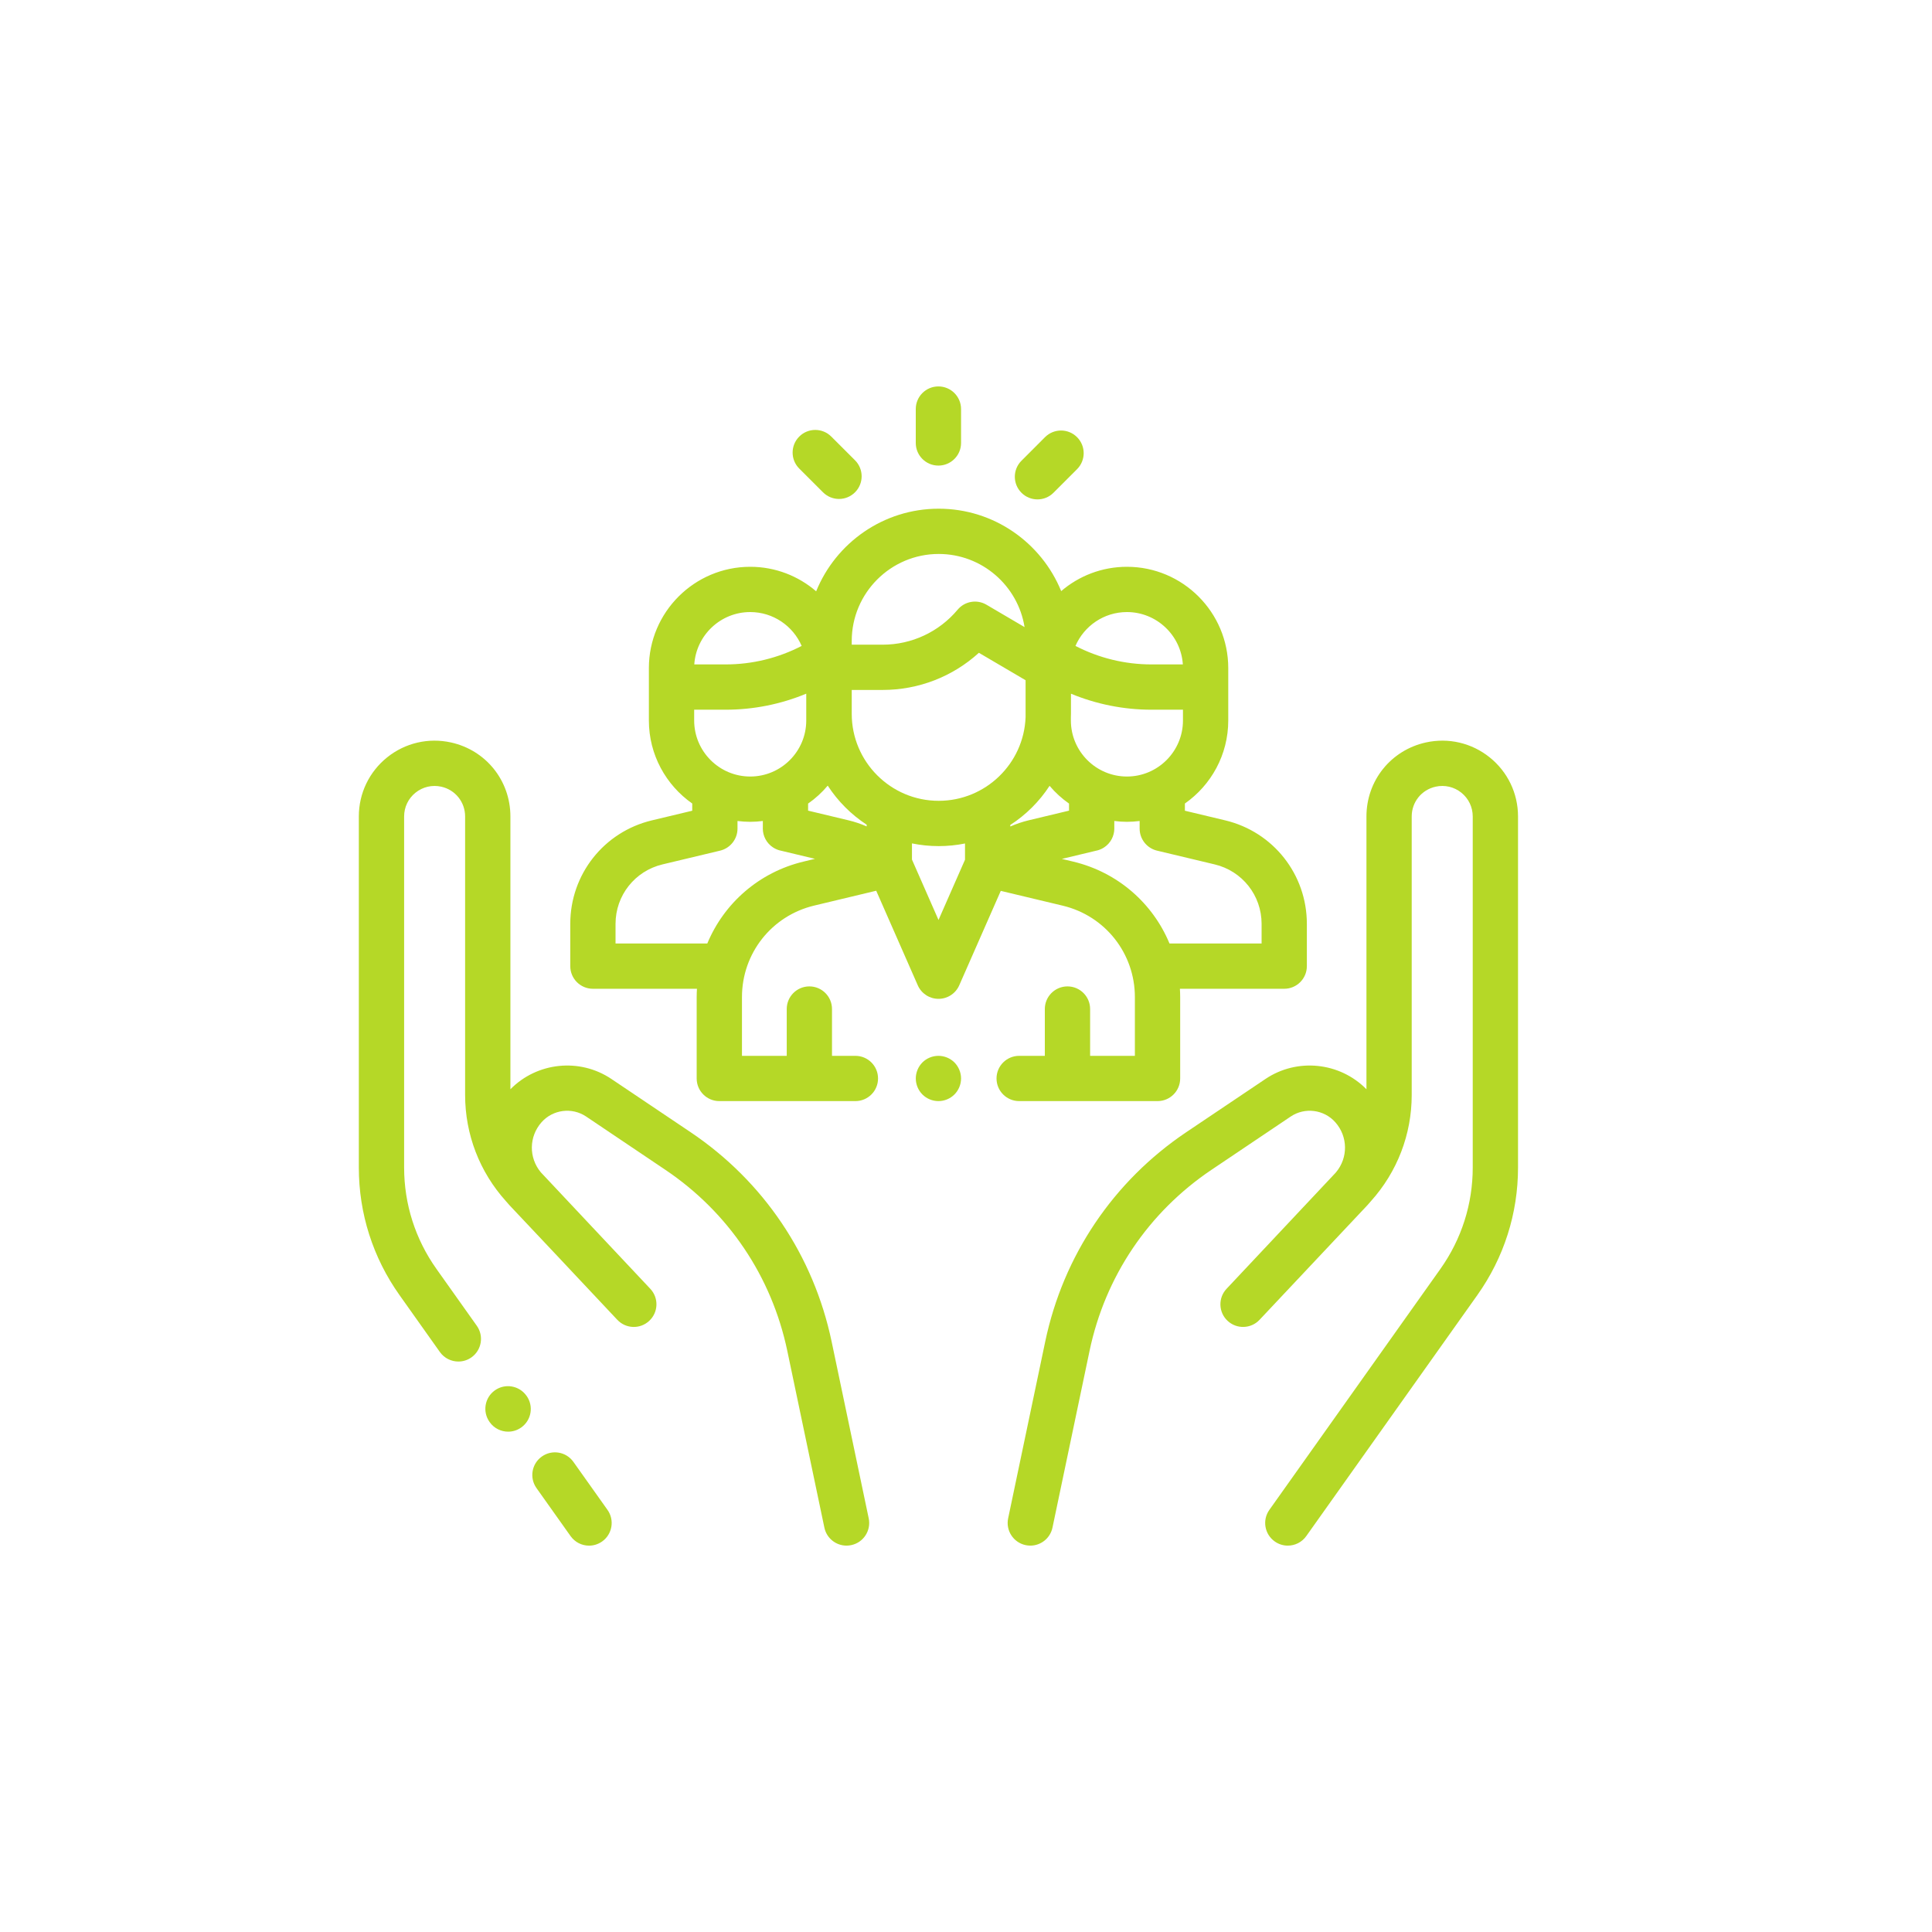 <svg width="70" height="70" viewBox="0 0 70 70" fill="none" xmlns="http://www.w3.org/2000/svg">
<g clip-path="url(#clip0_152_13441)">
<path d="M22.011 54.706L20.776 52.967C20.514 52.597 20.001 52.51 19.632 52.773C19.262 53.035 19.176 53.547 19.438 53.916L20.673 55.656C20.833 55.881 21.086 56.002 21.343 56.002C21.507 56.002 21.672 55.952 21.817 55.85C22.186 55.588 22.273 55.076 22.011 54.706Z" fill="#B5D827"/>
<path d="M31.475 55.012L30.131 48.606C29.477 45.492 27.663 42.798 25.022 41.022L22.152 39.093C21.002 38.319 19.455 38.486 18.493 39.466V29.582C18.493 28.285 17.609 27.182 16.342 26.901C15.525 26.72 14.681 26.916 14.028 27.44C13.375 27.964 13.001 28.745 13.001 29.582V42.301C13.001 43.967 13.511 45.566 14.476 46.925L15.938 48.986C16.098 49.211 16.351 49.331 16.608 49.331C16.772 49.331 16.938 49.282 17.082 49.18C17.451 48.918 17.538 48.406 17.276 48.036L15.813 45.975C15.047 44.896 14.642 43.625 14.642 42.301V29.582C14.642 29.245 14.792 28.931 15.055 28.72C15.318 28.509 15.657 28.43 15.987 28.503C16.496 28.616 16.852 29.06 16.852 29.582V39.673C16.852 41.102 17.377 42.462 18.331 43.521C18.372 43.57 18.414 43.619 18.458 43.666C19.003 44.243 19.643 44.923 20.247 45.564L21.091 46.463C21.094 46.466 21.097 46.469 21.099 46.471C21.822 47.24 22.355 47.807 22.366 47.819C22.676 48.149 23.195 48.166 23.525 47.855C23.856 47.545 23.872 47.026 23.562 46.696C23.547 46.68 22.587 45.657 21.49 44.492L19.609 42.49C19.604 42.485 19.6 42.48 19.595 42.475C19.154 41.947 19.16 41.182 19.622 40.66C20.031 40.199 20.725 40.11 21.237 40.454L24.106 42.384C26.391 43.92 27.96 46.249 28.525 48.943L29.869 55.349C29.95 55.736 30.291 56.001 30.671 56.001C30.727 56.001 30.784 55.995 30.84 55.983C31.284 55.891 31.568 55.456 31.475 55.012Z" fill="#B5D827"/>
<path d="M19.079 50.575L19.073 50.568C18.81 50.199 18.298 50.113 17.929 50.376C17.56 50.639 17.475 51.152 17.738 51.52L17.743 51.528C17.903 51.752 18.155 51.872 18.412 51.872C18.576 51.872 18.743 51.822 18.887 51.719C19.256 51.456 19.342 50.944 19.079 50.575Z" fill="#B5D827"/>
<path d="M53.973 27.44C53.32 26.916 52.477 26.72 51.66 26.901C50.393 27.182 49.509 28.284 49.509 29.582V39.466C48.547 38.486 47 38.319 45.85 39.093L42.98 41.022C40.339 42.798 38.525 45.491 37.871 48.606L36.527 55.012C36.434 55.455 36.718 55.89 37.161 55.983C37.218 55.995 37.275 56.001 37.331 56.001C37.711 56.001 38.051 55.736 38.133 55.349L39.477 48.943C40.042 46.249 41.611 43.92 43.895 42.384L46.765 40.454C47.276 40.11 47.971 40.199 48.38 40.66C48.842 41.181 48.848 41.945 48.408 42.472C48.403 42.478 48.398 42.484 48.393 42.49C48.393 42.49 44.455 46.68 44.44 46.696C44.13 47.026 44.146 47.545 44.476 47.855C44.807 48.165 45.326 48.149 45.636 47.819C45.647 47.807 48.999 44.243 49.544 43.666C49.588 43.619 49.63 43.57 49.671 43.521C50.624 42.462 51.149 41.101 51.149 39.673V29.582C51.149 29.059 51.505 28.616 52.015 28.503C52.344 28.43 52.684 28.509 52.947 28.72C53.209 28.93 53.36 29.245 53.36 29.582V42.301C53.36 43.625 52.955 44.895 52.189 45.975L45.991 54.706C45.729 55.075 45.816 55.587 46.185 55.849C46.329 55.952 46.495 56.001 46.659 56.001C46.916 56.001 47.169 55.881 47.329 55.655L53.526 46.925C54.491 45.566 55.001 43.967 55.001 42.301V29.582C55.001 28.744 54.626 27.964 53.973 27.44Z" fill="#B5D827"/>
<path d="M44.391 29.723L42.931 29.374V29.113C43.88 28.448 44.502 27.348 44.502 26.105V24.207C44.502 22.183 42.855 20.536 40.831 20.536C39.922 20.536 39.09 20.868 38.449 21.417C37.734 19.667 36.015 18.431 34.011 18.431C32.005 18.431 30.284 19.67 29.571 21.424C28.929 20.871 28.094 20.536 27.182 20.536C25.157 20.536 23.51 22.183 23.51 24.207V24.333V26.104C23.51 27.348 24.132 28.448 25.081 29.113V29.374L23.621 29.723C21.879 30.139 20.662 31.681 20.662 33.473V35.005C20.662 35.458 21.029 35.825 21.482 35.825H25.252C25.246 35.925 25.242 36.025 25.242 36.125V39.075C25.242 39.528 25.609 39.895 26.062 39.895H30.993C31.446 39.895 31.813 39.528 31.813 39.075C31.813 38.622 31.446 38.255 30.993 38.255H30.145V36.559C30.145 36.106 29.778 35.739 29.325 35.739C28.872 35.739 28.505 36.106 28.505 36.559V38.255H26.883V36.126C26.883 34.543 27.957 33.181 29.495 32.812L31.747 32.273L33.253 35.7C33.384 35.998 33.679 36.19 34.004 36.19H34.004C34.329 36.19 34.624 35.998 34.755 35.7L36.26 32.278L38.504 32.814C40.044 33.182 41.119 34.545 41.119 36.128V38.255H39.497V36.559C39.497 36.106 39.13 35.739 38.677 35.739C38.224 35.739 37.856 36.106 37.856 36.559V38.255H36.927C36.474 38.255 36.106 38.622 36.106 39.075C36.106 39.528 36.474 39.895 36.927 39.895H41.94C42.393 39.895 42.76 39.528 42.76 39.075V36.128C42.76 36.026 42.756 35.925 42.75 35.825H46.53C46.983 35.825 47.35 35.458 47.35 35.005V33.473C47.35 31.681 46.133 30.139 44.391 29.723ZM40.831 22.176C41.905 22.176 42.788 23.016 42.857 24.073H41.716C40.758 24.073 39.814 23.842 38.966 23.403C39.278 22.682 39.996 22.176 40.831 22.176ZM38.8 25.985C38.801 25.945 38.803 25.905 38.803 25.865V25.134C39.723 25.515 40.713 25.714 41.716 25.714H42.861V26.105C42.861 27.224 41.95 28.135 40.831 28.135C39.711 28.135 38.8 27.224 38.8 26.104V25.985ZM30.86 23.222C30.86 21.485 32.274 20.071 34.011 20.071C35.578 20.071 36.882 21.221 37.122 22.721L35.741 21.91C35.396 21.707 34.954 21.783 34.697 22.09C34.022 22.896 33.032 23.358 31.982 23.358H30.86V23.222ZM27.182 22.176C28.016 22.176 28.734 22.682 29.046 23.403C28.198 23.842 27.255 24.073 26.296 24.073H25.155C25.225 23.016 26.107 22.176 27.182 22.176ZM25.151 25.714H26.296C27.3 25.714 28.291 25.515 29.212 25.133V26.104C29.212 27.224 28.302 28.135 27.182 28.135C26.062 28.135 25.151 27.224 25.151 26.104V25.714ZM29.113 31.217C27.499 31.603 26.231 32.729 25.627 34.184H22.302V33.473C22.302 32.444 23.002 31.558 24.003 31.319L26.092 30.82C26.461 30.731 26.721 30.401 26.721 30.022V29.746C26.872 29.765 27.026 29.776 27.182 29.776C27.337 29.776 27.489 29.765 27.639 29.746V29.98C27.638 29.993 27.638 30.005 27.638 30.017C27.638 30.286 27.77 30.55 28.013 30.707C28.105 30.766 28.203 30.805 28.304 30.824L29.528 31.117L29.113 31.217ZM31.401 29.943C31.191 29.85 30.971 29.776 30.745 29.722L29.279 29.371V29.115C29.544 28.93 29.783 28.712 29.99 28.465C30.357 29.03 30.838 29.512 31.401 29.88V29.943ZM34.964 31.149L34.004 33.332L33.042 31.143V30.558C33.355 30.622 33.679 30.656 34.011 30.656C34.337 30.656 34.656 30.623 34.964 30.561V31.149ZM34.011 29.015C32.274 29.016 30.86 27.602 30.86 25.865V24.998H31.982C33.283 24.998 34.519 24.515 35.467 23.652L37.159 24.646V25.985C37.096 27.667 35.709 29.015 34.011 29.015ZM36.605 29.946V29.89C37.173 29.523 37.659 29.039 38.028 28.472C38.234 28.716 38.471 28.932 38.733 29.115V29.371L37.267 29.722C37.039 29.777 36.817 29.852 36.605 29.946ZM45.71 34.184H42.373C41.769 32.729 40.5 31.604 38.885 31.218L38.473 31.12L39.703 30.825C39.806 30.806 39.906 30.767 39.999 30.707C40.242 30.55 40.374 30.286 40.374 30.017C40.374 30.011 40.374 30.004 40.373 29.998V29.746C40.523 29.765 40.675 29.776 40.83 29.776C40.986 29.776 41.14 29.765 41.291 29.746V30.022C41.291 30.401 41.551 30.731 41.92 30.82L44.01 31.319C45.011 31.558 45.71 32.444 45.71 33.473V34.184Z" fill="#B5D827"/>
<path d="M34.581 38.494C34.428 38.342 34.217 38.255 34.001 38.255C33.784 38.255 33.574 38.342 33.421 38.494C33.268 38.648 33.181 38.859 33.181 39.075C33.181 39.291 33.268 39.502 33.421 39.655C33.574 39.808 33.784 39.895 34.001 39.895C34.217 39.895 34.428 39.808 34.581 39.655C34.733 39.502 34.821 39.291 34.821 39.075C34.821 38.859 34.733 38.648 34.581 38.494Z" fill="#B5D827"/>
<path d="M34 14.001C33.547 14.001 33.18 14.368 33.18 14.821V16.049C33.18 16.502 33.547 16.869 34 16.869C34.453 16.869 34.821 16.502 34.821 16.049V14.821C34.821 14.368 34.453 14.001 34 14.001Z" fill="#B5D827"/>
<path d="M30.979 16.677L30.118 15.817C29.798 15.497 29.278 15.497 28.958 15.818C28.638 16.138 28.638 16.658 28.959 16.978L29.819 17.837C29.979 17.997 30.189 18.078 30.399 18.078C30.609 18.078 30.819 17.997 30.979 17.837C31.299 17.517 31.299 16.997 30.979 16.677Z" fill="#B5D827"/>
<path d="M39.023 15.839C38.703 15.518 38.183 15.519 37.863 15.839L37.009 16.694C36.689 17.014 36.689 17.534 37.01 17.854C37.17 18.014 37.38 18.094 37.59 18.094C37.8 18.094 38.01 18.014 38.17 17.853L39.024 16.999C39.344 16.678 39.344 16.159 39.023 15.839Z" fill="#B5D827"/>
</g>
<defs>
<clipPath id="clip0_152_13441">
<rect width="42" height="42" fill="white" transform="translate(13.001 14.001)"/>
</clipPath>
</defs>
</svg>
